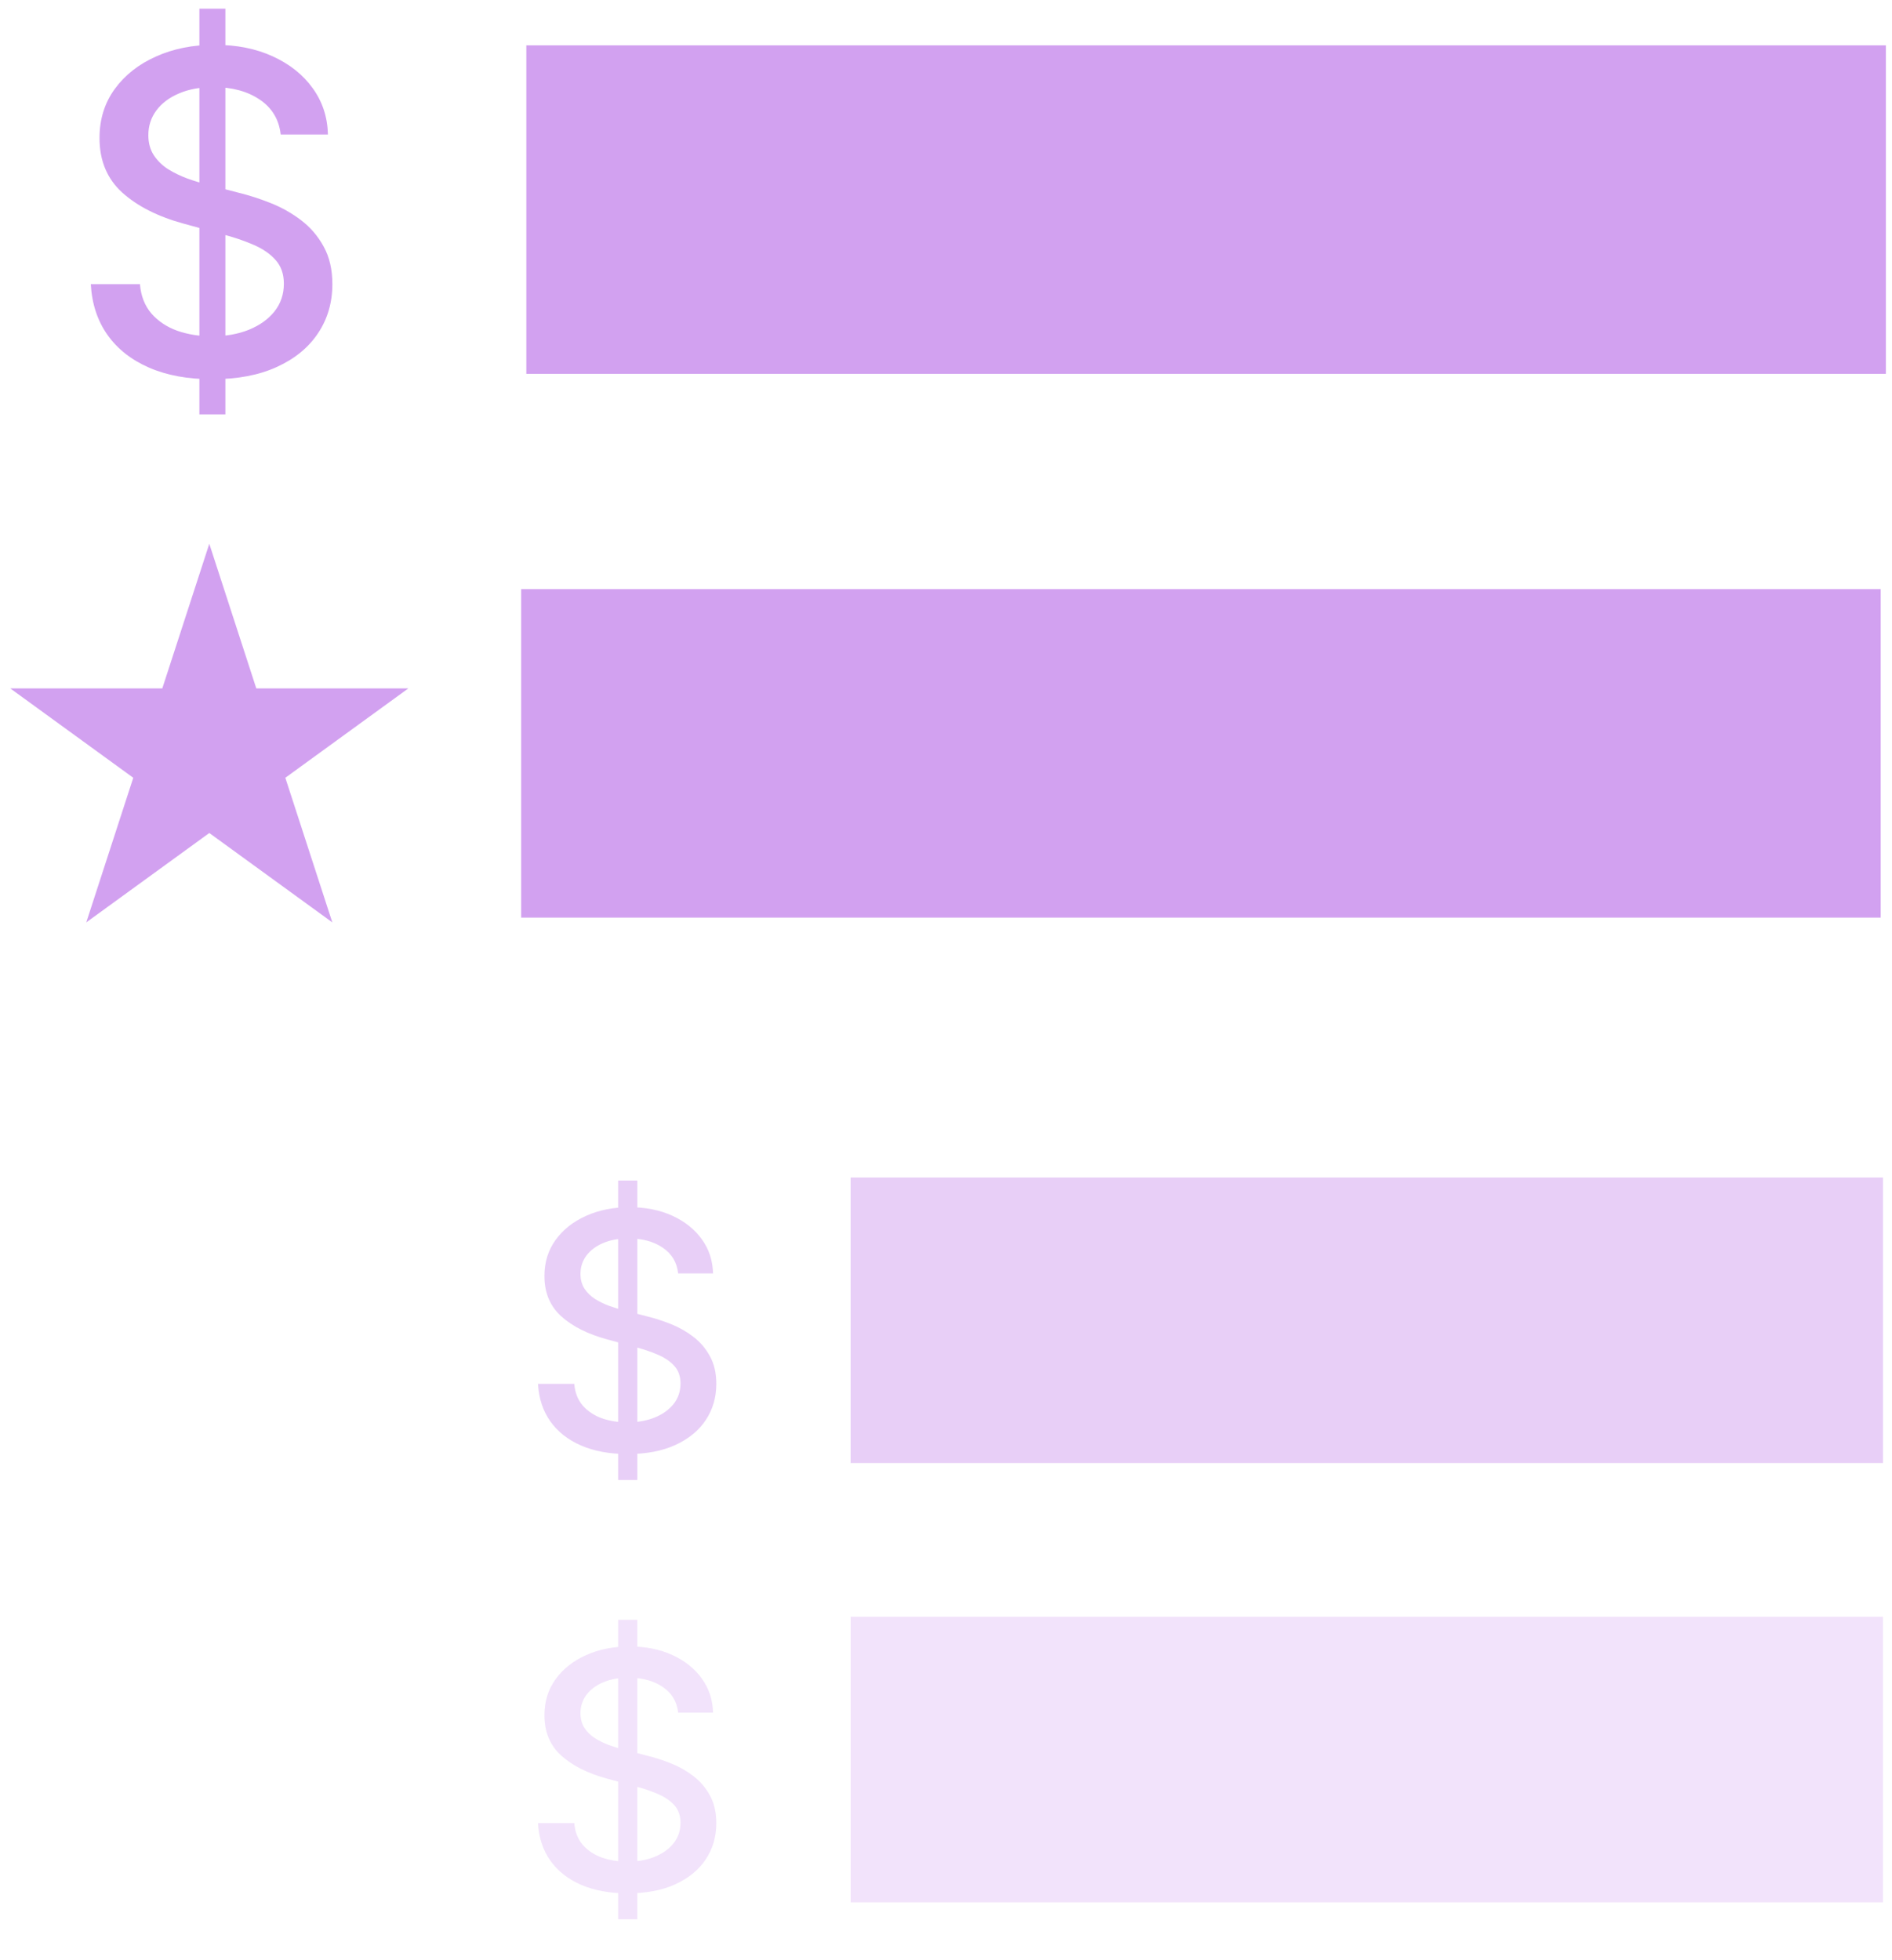 <svg width="167" height="173" viewBox="0 0 167 173" fill="none" xmlns="http://www.w3.org/2000/svg">
<rect x="46.458" y="4" width="120" height="29" fill="#D2A1F0"/>
<path d="M17.599 36.582V0.765H19.893V36.582H17.599ZM24.776 11.873C24.627 10.549 24.011 9.523 22.929 8.795C21.847 8.059 20.485 7.69 18.844 7.69C17.669 7.69 16.652 7.877 15.794 8.25C14.936 8.614 14.269 9.117 13.793 9.761C13.327 10.395 13.094 11.118 13.094 11.93C13.094 12.61 13.252 13.198 13.569 13.692C13.896 14.187 14.32 14.602 14.842 14.938C15.374 15.264 15.943 15.539 16.549 15.763C17.155 15.978 17.738 16.155 18.298 16.295L21.096 17.022C22.01 17.246 22.948 17.549 23.909 17.932C24.869 18.314 25.76 18.818 26.581 19.443C27.402 20.068 28.064 20.842 28.568 21.765C29.081 22.689 29.337 23.794 29.337 25.081C29.337 26.704 28.917 28.145 28.078 29.404C27.248 30.663 26.04 31.657 24.454 32.384C22.878 33.112 20.97 33.476 18.732 33.476C16.587 33.476 14.73 33.135 13.163 32.454C11.596 31.773 10.37 30.808 9.484 29.558C8.598 28.299 8.108 26.807 8.015 25.081H12.352C12.436 26.116 12.772 26.979 13.359 27.669C13.956 28.35 14.716 28.859 15.64 29.194C16.573 29.521 17.594 29.684 18.704 29.684C19.926 29.684 21.012 29.493 21.964 29.11C22.924 28.719 23.68 28.178 24.23 27.488C24.781 26.788 25.056 25.972 25.056 25.039C25.056 24.19 24.813 23.495 24.328 22.954C23.853 22.413 23.204 21.966 22.384 21.611C21.572 21.257 20.653 20.944 19.627 20.674L16.241 19.75C13.947 19.125 12.128 18.207 10.785 16.994C9.451 15.782 8.784 14.177 8.784 12.181C8.784 10.53 9.232 9.089 10.127 7.858C11.023 6.627 12.235 5.671 13.765 4.99C15.295 4.3 17.02 3.955 18.942 3.955C20.882 3.955 22.593 4.295 24.076 4.976C25.569 5.657 26.744 6.594 27.602 7.788C28.46 8.973 28.908 10.335 28.945 11.873H24.776Z" fill="#D2A1F0"/>
<path d="M54.561 130.644V104.206H56.255V130.644H54.561ZM59.859 112.406C59.749 111.428 59.295 110.671 58.496 110.134C57.697 109.59 56.692 109.318 55.48 109.318C54.613 109.318 53.862 109.456 53.229 109.731C52.596 110 52.103 110.371 51.752 110.846C51.408 111.315 51.236 111.848 51.236 112.447C51.236 112.95 51.353 113.383 51.587 113.748C51.828 114.113 52.141 114.42 52.527 114.667C52.919 114.908 53.339 115.112 53.787 115.277C54.234 115.435 54.665 115.566 55.078 115.669L57.143 116.206C57.818 116.371 58.51 116.595 59.219 116.878C59.928 117.16 60.586 117.532 61.191 117.993C61.797 118.454 62.286 119.026 62.658 119.707C63.037 120.389 63.226 121.205 63.226 122.155C63.226 123.353 62.916 124.416 62.297 125.346C61.684 126.275 60.792 127.009 59.622 127.546C58.458 128.083 57.05 128.351 55.398 128.351C53.814 128.351 52.444 128.1 51.288 127.597C50.131 127.095 49.226 126.382 48.572 125.459C47.917 124.53 47.556 123.428 47.487 122.155H50.689C50.751 122.919 50.998 123.556 51.432 124.065C51.873 124.568 52.434 124.943 53.115 125.191C53.804 125.432 54.558 125.552 55.377 125.552C56.279 125.552 57.081 125.411 57.783 125.129C58.493 124.84 59.05 124.441 59.456 123.931C59.863 123.415 60.066 122.812 60.066 122.124C60.066 121.497 59.887 120.984 59.529 120.585C59.178 120.186 58.699 119.855 58.093 119.594C57.494 119.332 56.816 119.101 56.059 118.902L53.56 118.22C51.866 117.759 50.523 117.081 49.532 116.186C48.547 115.291 48.055 114.106 48.055 112.633C48.055 111.414 48.386 110.351 49.047 109.442C49.708 108.533 50.602 107.827 51.732 107.325C52.861 106.815 54.135 106.561 55.553 106.561C56.985 106.561 58.248 106.812 59.343 107.314C60.444 107.817 61.312 108.509 61.945 109.39C62.579 110.265 62.909 111.27 62.937 112.406H59.859Z" fill="#D2A1F0" fill-opacity="0.5"/>
<rect x="75.082" y="103.939" width="91.123" height="25.204" fill="#D2A1F0" fill-opacity="0.5"/>
<path d="M54.561 169.419V142.981H56.255V169.419H54.561ZM59.859 151.181C59.749 150.204 59.295 149.446 58.496 148.909C57.697 148.365 56.692 148.093 55.48 148.093C54.613 148.093 53.862 148.231 53.229 148.506C52.596 148.775 52.103 149.147 51.752 149.622C51.408 150.09 51.236 150.624 51.236 151.223C51.236 151.725 51.353 152.159 51.587 152.524C51.828 152.889 52.141 153.195 52.527 153.443C52.919 153.684 53.339 153.887 53.787 154.052C54.234 154.211 54.665 154.341 55.078 154.445L57.143 154.982C57.818 155.147 58.51 155.371 59.219 155.653C59.928 155.935 60.586 156.307 61.191 156.768C61.797 157.23 62.286 157.801 62.658 158.483C63.037 159.164 63.226 159.98 63.226 160.93C63.226 162.128 62.916 163.192 62.297 164.121C61.684 165.051 60.792 165.784 59.622 166.321C58.458 166.858 57.05 167.127 55.398 167.127C53.814 167.127 52.444 166.875 51.288 166.373C50.131 165.87 49.226 165.157 48.572 164.235C47.917 163.305 47.556 162.204 47.487 160.93H50.689C50.751 161.694 50.998 162.331 51.432 162.841C51.873 163.343 52.434 163.719 53.115 163.966C53.804 164.207 54.558 164.328 55.377 164.328C56.279 164.328 57.081 164.187 57.783 163.904C58.493 163.615 59.05 163.216 59.456 162.706C59.863 162.19 60.066 161.588 60.066 160.899C60.066 160.273 59.887 159.76 59.529 159.36C59.178 158.961 58.699 158.631 58.093 158.369C57.494 158.107 56.816 157.877 56.059 157.677L53.56 156.995C51.866 156.534 50.523 155.856 49.532 154.961C48.547 154.066 48.055 152.882 48.055 151.408C48.055 150.19 48.386 149.126 49.047 148.217C49.708 147.308 50.602 146.603 51.732 146.1C52.861 145.591 54.135 145.336 55.553 145.336C56.985 145.336 58.248 145.587 59.343 146.09C60.444 146.592 61.312 147.284 61.945 148.166C62.579 149.04 62.909 150.045 62.937 151.181H59.859Z" fill="#D2A1F0" fill-opacity="0.3"/>
<rect x="75.082" y="142.714" width="91.123" height="25.204" fill="#D2A1F0" fill-opacity="0.3"/>
<rect x="46" y="52" width="120" height="29" fill="#D2A1F0"/>
<path d="M18.474 48L22.622 60.765H36.044L25.185 68.655L29.333 81.42L18.474 73.531L7.615 81.42L11.763 68.655L0.904 60.765H14.326L18.474 48Z" fill="#D2A1F0"/>
</svg>
